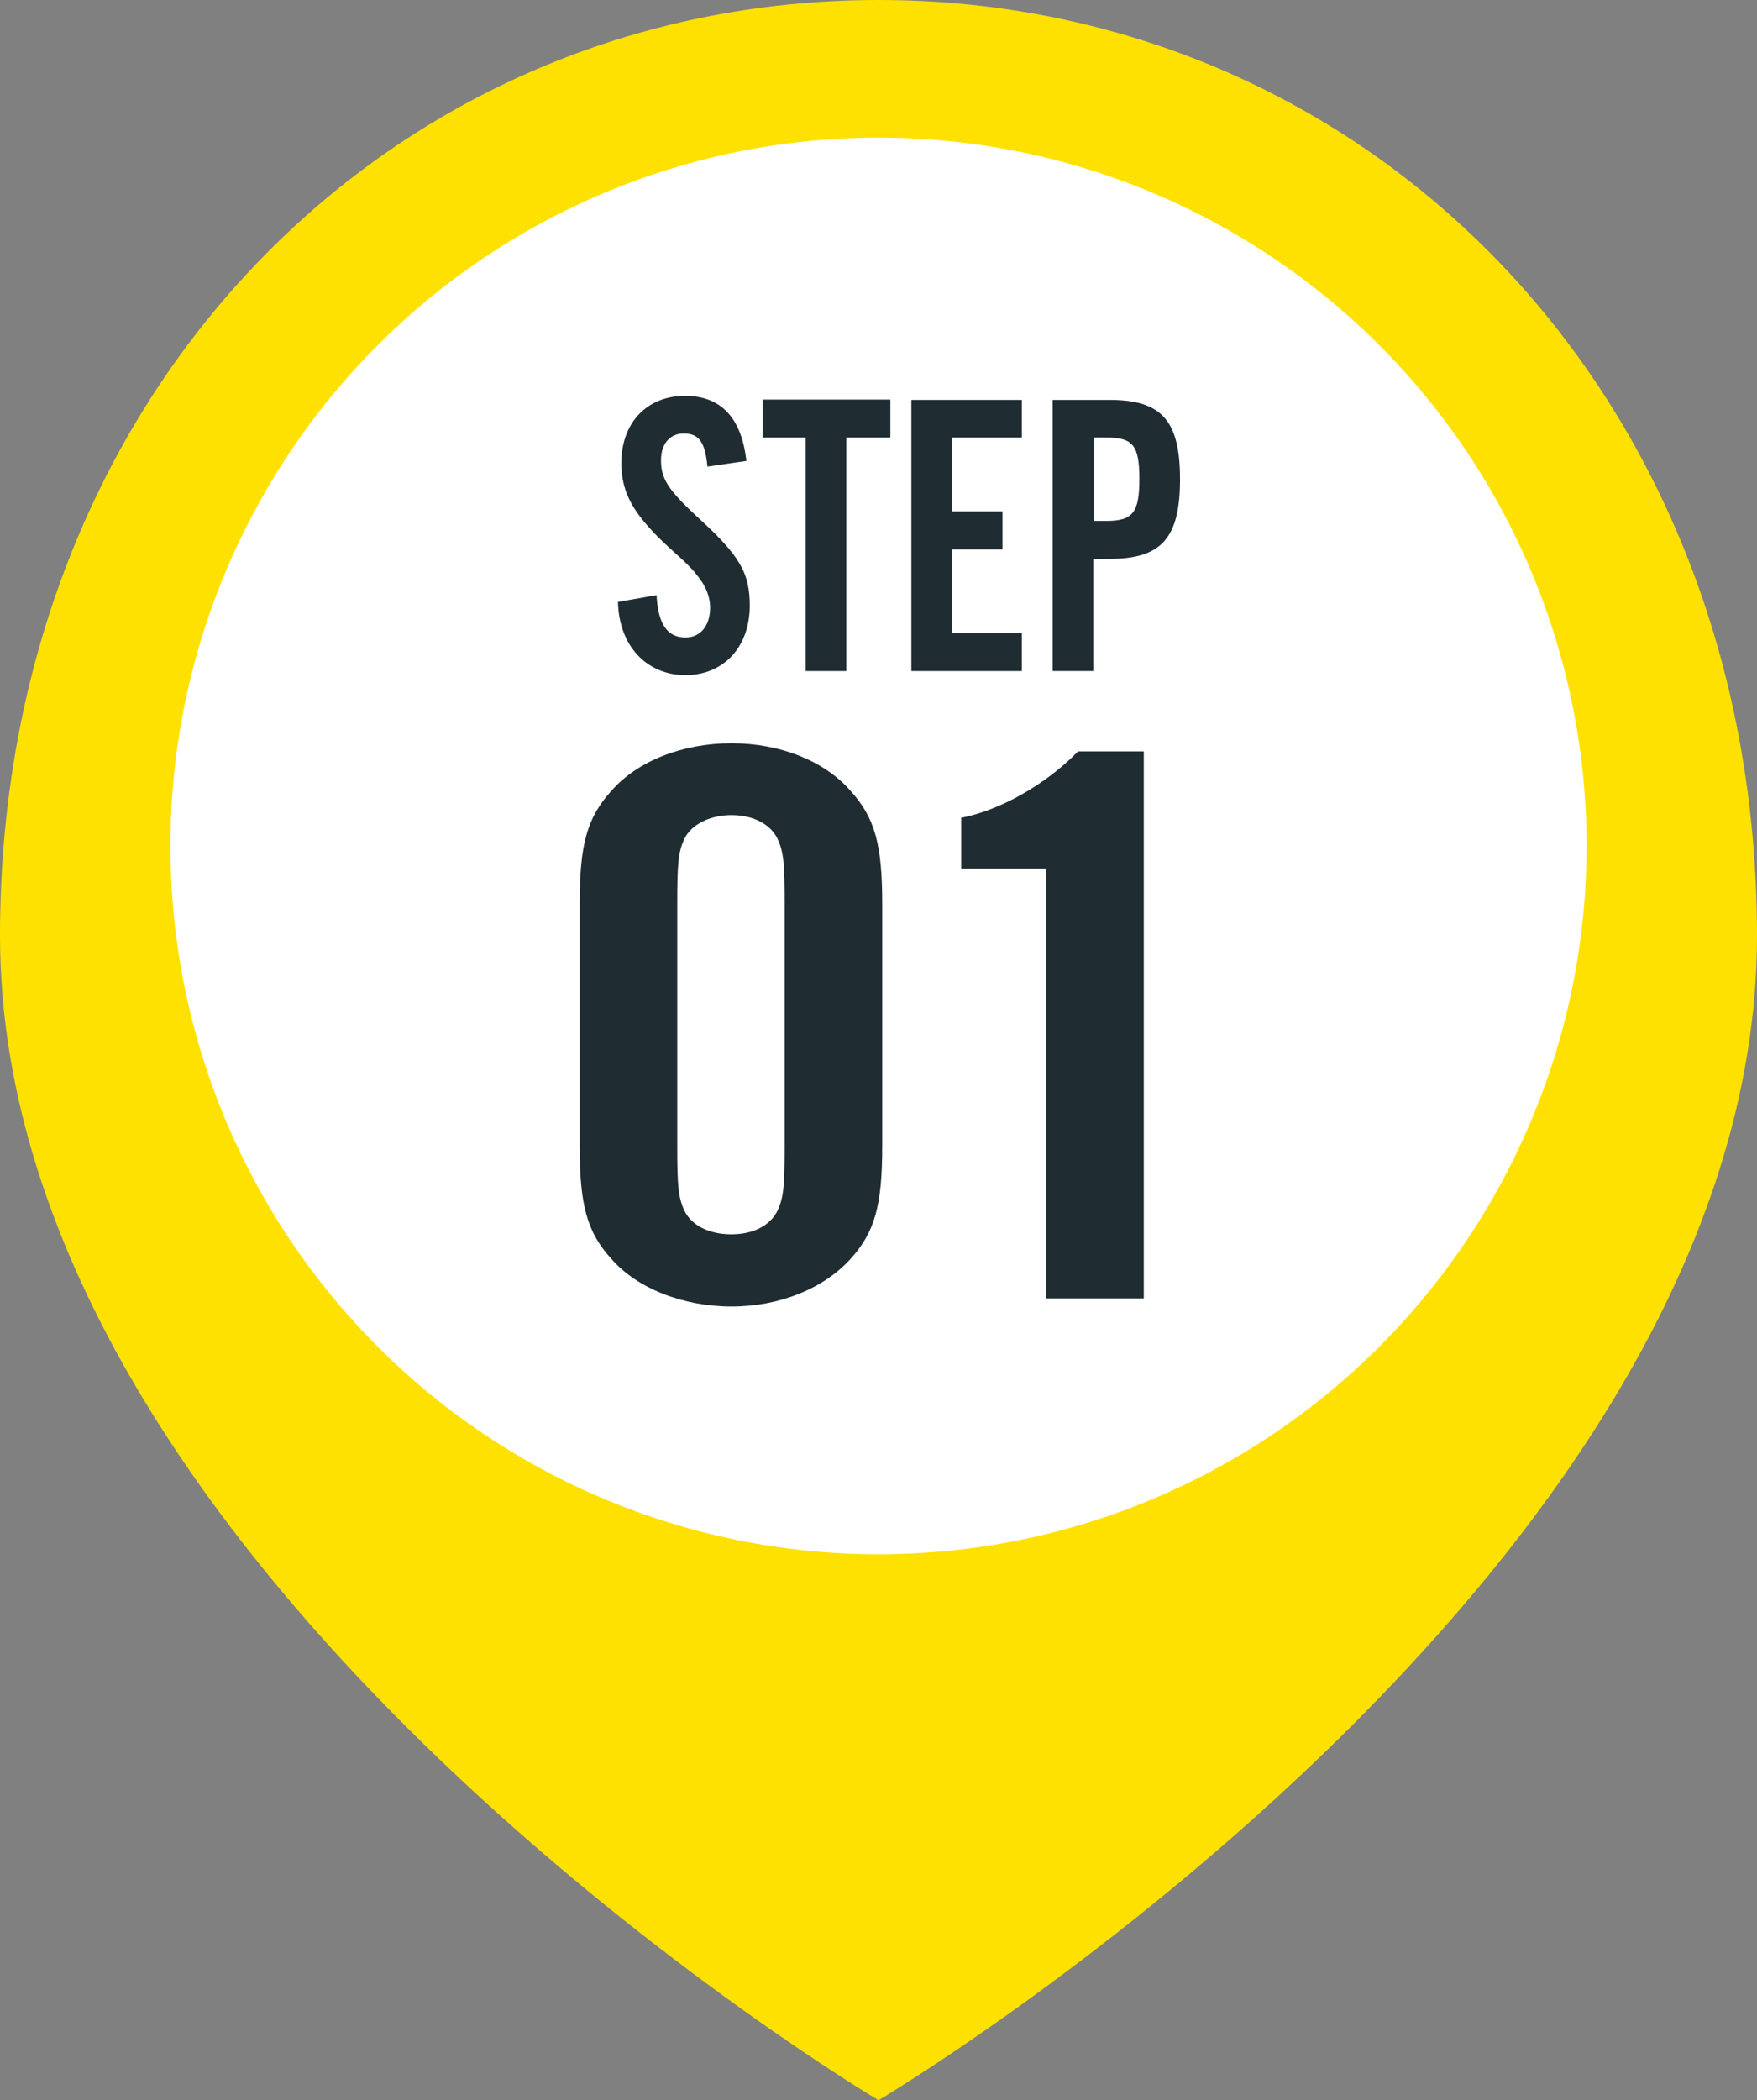 <?xml version="1.0" encoding="UTF-8"?>
<svg id="_レイヤー_2" data-name="レイヤー 2" xmlns="http://www.w3.org/2000/svg" viewBox="0 0 51.86 61.97">
  <rect x="0" y="0" width="51.86" height="61.97" fill="#808080" stroke="none"/>
  <defs>
    <style>
      .cls-1 {
        fill: #fff;
      }

      .cls-2 {
        fill: #1f2c32;
      }

      .cls-3 {
        fill: #ffe100;
      }
    </style>
  </defs>
  <g id="_レイヤー_3" data-name="レイヤー 3">
    <g>
      <g>
        <path class="cls-3" d="M25.93,0C11.61,0,0,11.47,0,27.61c0,18.97,25.93,34.36,25.93,34.36,0,0,25.93-15.39,25.93-34.36C51.86,11.47,40.25,0,25.93,0Z"/>
        <circle class="cls-1" cx="25.93" cy="24.96" r="20.9"/>
      </g>
      <g>
        <g>
          <path class="cls-2" d="M20.88,13.76c-.07-.72-.25-.97-.7-.97-.41,0-.67.31-.67.79,0,.55.22.88,1.07,1.67,1.25,1.14,1.55,1.64,1.55,2.62,0,1.22-.77,2.05-1.9,2.05s-1.96-.85-1.99-2.16l1.14-.2c.04.84.31,1.25.85,1.25.44,0,.73-.34.73-.88,0-.3-.11-.59-.31-.86-.19-.25-.26-.34-.94-.95-1.01-.94-1.37-1.57-1.37-2.46,0-1.19.76-1.98,1.88-1.98,1.06,0,1.67.65,1.81,1.92l-1.16.17Z"/>
          <path class="cls-2" d="M24.98,19.8h-1.2v-6.89h-1.27v-1.12h3.77v1.12h-1.3v6.89Z"/>
          <path class="cls-2" d="M30.16,12.91h-2.06v2.18h1.49v1.12h-1.49v2.47h2.06v1.12h-3.26v-8h3.26v1.12Z"/>
          <path class="cls-2" d="M32.27,19.8h-1.2v-8h1.68c1.54,0,2.08.61,2.08,2.34s-.54,2.35-2.08,2.35h-.48v3.31ZM32.66,15.37c.78,0,.97-.25.97-1.24s-.19-1.22-.97-1.22h-.38v2.46h.38Z"/>
        </g>
        <g>
          <path class="cls-2" d="M26.04,33.81c0,1.74-.21,2.54-.94,3.34-.79.87-2.09,1.4-3.51,1.4s-2.78-.53-3.54-1.4c-.73-.8-.94-1.6-.94-3.34v-7.14c0-1.74.21-2.54.94-3.34.76-.87,2.09-1.4,3.54-1.4s2.75.53,3.51,1.4c.73.8.94,1.6.94,3.34v7.14ZM19.99,33.83c0,1.16.03,1.5.21,1.89.21.44.73.7,1.39.7s1.15-.27,1.36-.7c.18-.39.21-.73.21-1.89v-7.19c0-1.16-.03-1.5-.21-1.89-.21-.44-.73-.7-1.36-.7s-1.18.27-1.39.7c-.18.39-.21.73-.21,1.89v7.19Z"/>
          <path class="cls-2" d="M33.75,38.31h-2.87v-12.68h-2.51v-1.5c1.15-.22,2.51-.99,3.45-1.96h1.94v16.14Z"/>
        </g>
      </g>
    </g>
  </g>
</svg>